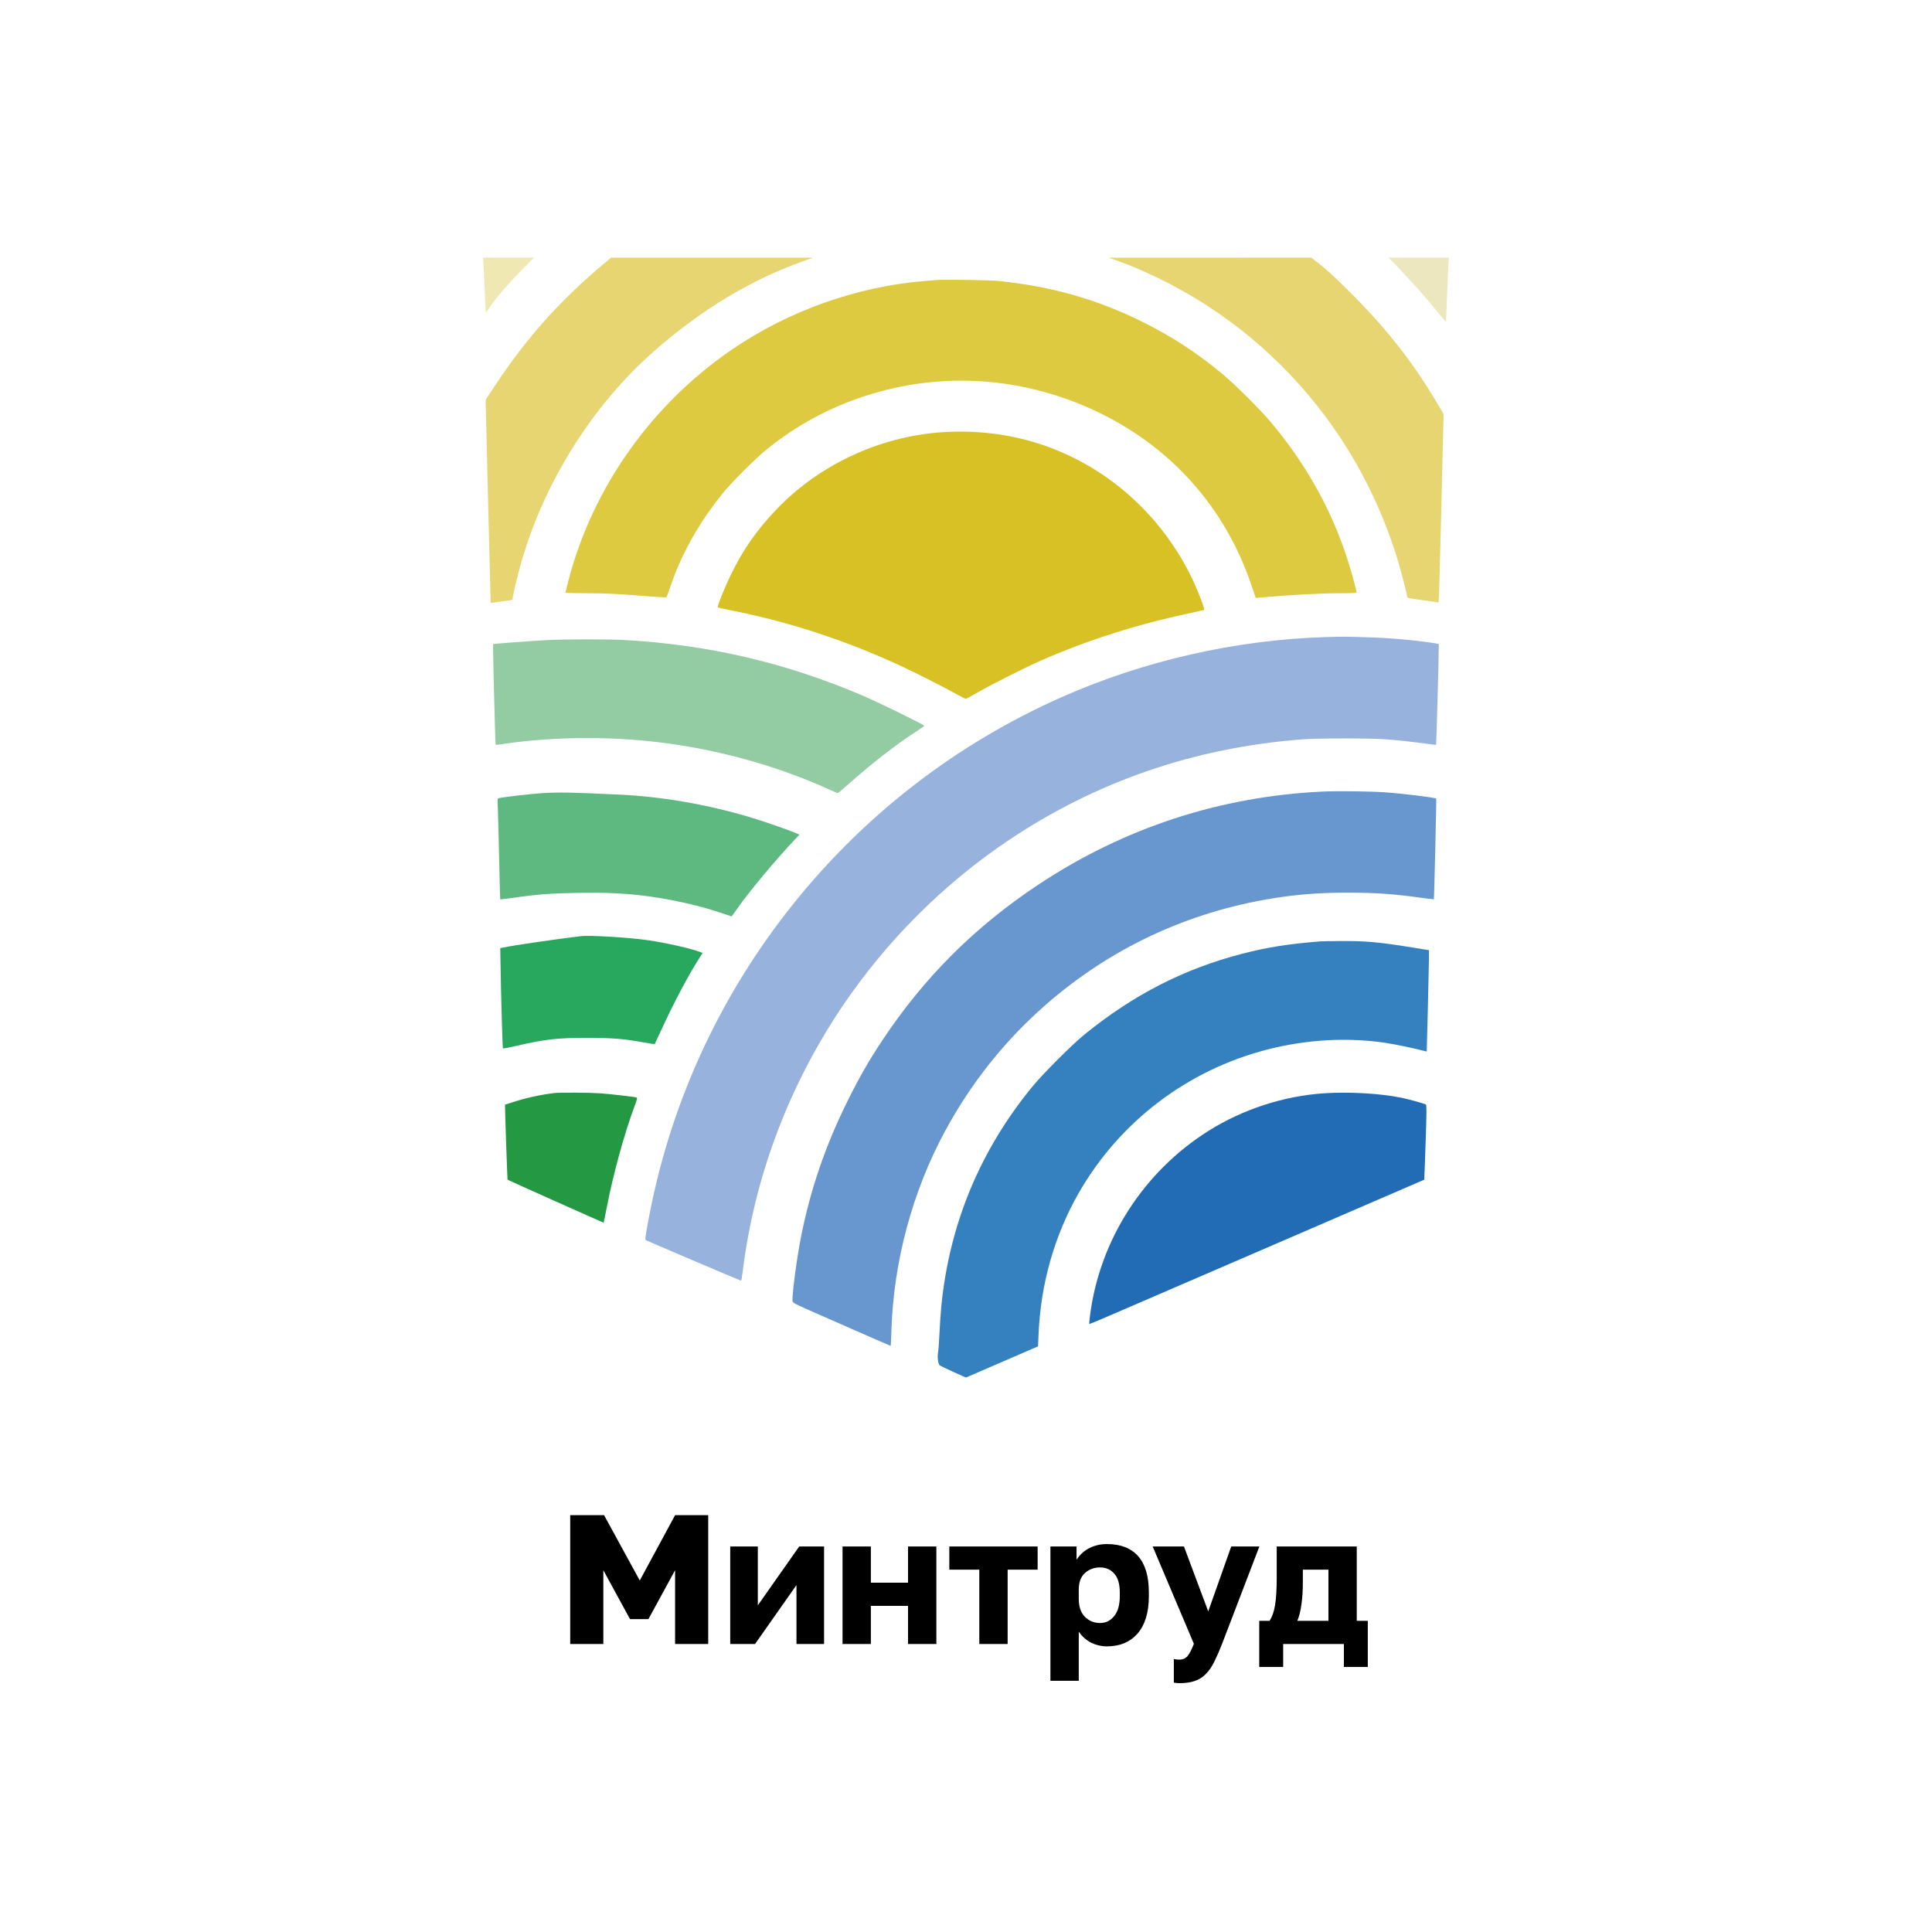 <?xml version="1.0" encoding="UTF-8"?> <svg xmlns="http://www.w3.org/2000/svg" width="300" height="300" viewBox="0 0 300 300" fill="none"> <path d="M205.551 169.767C199.303 170.194 192.989 172.251 187.676 175.587C177.571 181.934 170.759 192.537 169.26 204.251C169.169 204.96 169.114 205.56 169.138 205.586C169.162 205.611 170.223 205.181 171.497 204.631C172.771 204.081 184.459 199.036 197.47 193.419C210.481 187.803 221.138 183.196 221.153 183.183C221.167 183.169 221.265 180.559 221.371 177.383C221.53 172.639 221.537 171.591 221.411 171.513C221.155 171.355 218.854 170.714 217.631 170.46C214.386 169.788 209.419 169.503 205.551 169.767Z" fill="#216CB4"></path> <path d="M204.965 146.181C200.083 146.57 196.755 147.097 192.902 148.093C183.876 150.427 176.003 154.454 168.426 160.613C166.483 162.193 162.008 166.662 160.341 168.688C152.215 178.564 147.443 190.032 146.176 202.729C146.073 203.76 145.941 205.683 145.882 207.004C145.824 208.324 145.723 209.686 145.658 210.031C145.529 210.718 145.664 211.76 145.913 211.998C145.992 212.073 146.941 212.534 148.022 213.022L149.987 213.908L155.588 211.483L161.189 209.059L161.266 207.198C161.587 199.396 163.734 191.837 167.493 185.266C173.831 174.191 184.374 166.163 196.767 162.976C202.846 161.412 209.222 161.048 215.095 161.928C216.574 162.149 219.524 162.76 220.922 163.135C221.26 163.225 221.539 163.291 221.541 163.28C221.566 163.164 221.882 150.011 221.885 148.961L221.888 147.543L219.282 147.119C214.2 146.292 212.007 146.096 208.139 146.124C206.651 146.135 205.223 146.161 204.965 146.181Z" fill="#3581BF"></path> <path d="M205.316 122.918C189.475 123.672 174.631 128.519 161.399 137.257C151.431 143.839 143.471 151.777 136.938 161.649C134.882 164.757 133.463 167.233 131.651 170.874C128.156 177.899 125.79 184.829 124.333 192.306C123.696 195.574 122.963 201.19 123.065 202.022C123.1 202.311 123.375 202.453 126.909 204.006C136.387 208.17 138.271 208.995 138.309 208.995C138.331 208.995 138.382 207.901 138.422 206.564C138.743 195.946 141.677 185.024 146.714 175.702C150.773 168.189 155.972 161.646 162.29 156.103C172.354 147.272 184.36 141.634 197.657 139.495C201.579 138.864 204.895 138.612 209.24 138.612C213.525 138.613 216.376 138.808 220.526 139.384C221.677 139.544 222.632 139.659 222.65 139.64C222.703 139.581 223.065 124.054 223.015 124.004C222.854 123.844 217.847 123.228 215.154 123.037C212.714 122.864 207.711 122.804 205.316 122.918Z" fill="#6797CE"></path> <path d="M205.961 98.92C191.855 99.35 177.678 102.57 164.834 108.261C148.576 115.464 134.372 126.403 123.221 140.308C112.05 154.237 104.455 170.495 100.982 187.914C100.389 190.887 100.136 192.449 100.232 192.546C100.309 192.622 114.849 198.814 115.022 198.844C115.086 198.855 115.155 198.706 115.174 198.513C115.194 198.32 115.367 197.059 115.558 195.711C117.542 181.782 122.756 168.246 130.694 156.424C137.568 146.185 146.495 137.254 156.656 130.447C170.263 121.333 185.415 116.12 202.096 114.815C204.644 114.616 213.06 114.613 215.388 114.811C217.503 114.991 219.704 115.235 221.569 115.496C222.327 115.602 222.97 115.666 222.998 115.639C223.042 115.594 223.41 102.167 223.41 100.587L223.41 99.983L222.62 99.855C219.972 99.426 215.6 99.04 212.519 98.963C211.198 98.93 209.802 98.888 209.415 98.869C209.029 98.851 207.474 98.874 205.961 98.92Z" fill="#97B3DD"></path> <path d="M147.111 67.067C137.232 67.52 127.562 71.868 120.728 78.93C117.584 82.18 115.397 85.301 113.441 89.332C112.62 91.024 111.45 93.894 111.45 94.217C111.45 94.221 111.45 94.224 111.45 94.228L111.45 94.233C111.449 94.245 111.449 94.255 111.451 94.265C111.47 94.354 111.693 94.4 113.93 94.858L114.288 94.931C123.091 96.733 131.505 99.524 140.026 103.469C142.061 104.411 146.844 106.843 148.644 107.85C149.293 108.214 149.886 108.511 149.96 108.511C150.034 108.511 150.926 108.034 151.941 107.451C154.126 106.197 159.32 103.58 161.633 102.57C168.962 99.367 176.468 96.977 184.705 95.223C185.8 94.99 186.781 94.774 186.886 94.742C187.051 94.693 187.019 94.529 186.641 93.488C183.123 83.806 175.963 75.723 166.862 71.162C160.786 68.116 154.166 66.744 147.111 67.067Z" fill="#D7C125"></path> <path d="M145.647 43.466C145.357 43.491 144.435 43.566 143.598 43.633C133.089 44.478 122.455 48.256 113.675 54.262C101.15 62.831 92.038 75.695 88.265 90.137C88.006 91.129 87.794 91.979 87.794 92.028C87.793 92.076 89.139 92.115 90.784 92.115C93.995 92.115 96.186 92.222 100.606 92.593C102.147 92.722 103.443 92.786 103.488 92.735C103.532 92.684 103.791 91.984 104.063 91.178C105.781 86.09 108.402 81.384 112.086 76.774C113.637 74.833 117.327 71.152 119.297 69.582C123.794 65.997 128.706 63.341 134.169 61.542C146.228 57.571 159.184 58.487 170.768 64.128C182.019 69.607 190.232 78.898 194.258 90.699L194.991 92.847L195.821 92.773C200.327 92.374 205.176 92.116 208.156 92.116C210.111 92.115 210.645 92.083 210.645 91.964C210.645 91.634 209.578 87.84 209.016 86.172C206.477 78.64 202.621 71.838 197.316 65.531C195.727 63.642 191.789 59.716 189.922 58.161C185.868 54.782 182.053 52.29 177.378 49.966C170.366 46.481 163.225 44.456 155.016 43.625C153.796 43.501 146.658 43.38 145.647 43.466Z" fill="#DECA41"></path> <path d="M75.071 41.083C75.111 41.679 75.202 43.59 75.274 45.329C75.347 47.068 75.416 48.502 75.427 48.516C75.439 48.529 75.774 48.081 76.172 47.52C77.304 45.925 78.781 44.218 80.928 42.022L82.905 40H78.953H75L75.071 41.083Z" fill="#F0E8B3"></path> <path d="M216.043 40.439C216.269 40.681 217.083 41.539 217.853 42.346C219.626 44.205 221.56 46.404 223.223 48.452C223.938 49.332 224.53 50.043 224.539 50.033C224.547 50.022 224.613 48.353 224.685 46.324C224.757 44.295 224.849 42.042 224.889 41.318L224.961 40H220.297H215.633L216.043 40.439Z" fill="#EDE7BF"></path> <path d="M84.983 99.392C82.388 99.531 76.632 99.959 76.575 100.016C76.509 100.081 76.896 115.572 76.965 115.641C76.996 115.671 77.435 115.632 77.943 115.554C84.916 114.487 93.166 114.314 100.675 115.078C110.49 116.077 120.389 118.744 129.061 122.727C129.568 122.96 130.03 123.15 130.087 123.15C130.143 123.15 130.944 122.479 131.865 121.657C135.228 118.66 139.143 115.612 141.981 113.781C142.83 113.234 143.528 112.749 143.532 112.704C143.546 112.55 136.346 109.031 133.819 107.956C121.858 102.869 110.013 100.115 96.928 99.378C94.531 99.243 87.595 99.251 84.983 99.392Z" fill="#93CBA2"></path> <path d="M84.104 123.166C82.543 123.259 78.089 123.775 77.504 123.931C77.228 124.004 77.227 124.011 77.297 125.305C77.335 126.02 77.427 129.53 77.502 133.105C77.576 136.68 77.653 139.624 77.673 139.647C77.693 139.671 78.463 139.582 79.384 139.449C83.423 138.869 85.296 138.723 89.667 138.647C93.674 138.577 96.454 138.684 99.446 139.024C103.535 139.488 108.225 140.502 111.801 141.696L113.617 142.301L114.611 140.905C116.612 138.096 120.562 133.383 123.672 130.094L124.138 129.601L123.608 129.373C122.417 128.863 118.752 127.587 116.72 126.975C109.914 124.926 102.885 123.702 96.108 123.384C88.492 123.027 86.908 122.998 84.104 123.166Z" fill="#5EB980"></path> <path d="M90.253 145.361C86.536 145.796 79.851 146.773 78.106 147.136L77.68 147.224L77.712 149.212C77.796 154.573 78.025 162.726 78.094 162.795C78.136 162.837 79.084 162.659 80.201 162.399C84.58 161.377 86.571 161.152 91.189 161.159C95.17 161.165 96.812 161.297 99.952 161.867C100.874 162.035 101.644 162.153 101.661 162.131C101.679 162.109 102.129 161.142 102.663 159.983C104.599 155.773 106.693 151.797 108.413 149.06L109.098 147.969L108.781 147.847C107.293 147.276 103.436 146.401 100.617 145.996C97.668 145.572 91.617 145.201 90.253 145.361Z" fill="#28A85E"></path> <path d="M86.095 169.723C83.814 170.007 81.745 170.463 79.566 171.163L78.424 171.529V172.051C78.424 172.842 78.781 183.158 78.809 183.182C78.894 183.254 93.71 189.883 93.733 189.86C93.749 189.844 93.977 188.728 94.241 187.379C95.276 182.074 96.948 176.016 98.613 171.537C98.96 170.604 98.985 170.464 98.818 170.415C98.432 170.301 94.715 169.875 93.122 169.763C91.582 169.654 86.868 169.627 86.095 169.723Z" fill="#249842"></path> <path d="M173.579 40.516C175.828 41.324 177.509 42.044 180.137 43.328C190.153 48.22 198.967 55.53 205.71 64.535C210.632 71.108 214.44 78.594 216.909 86.552C217.473 88.37 218.489 92.259 218.491 92.605C218.492 92.862 218.585 92.886 220.671 93.162C221.644 93.29 222.653 93.43 222.913 93.471L223.385 93.547L223.457 91.982C223.516 90.691 224.056 69.498 224.132 65.462L224.154 64.28L223.121 62.534C219.535 56.475 215.595 51.409 210.3 46.05C207.542 43.258 206.074 41.905 204.455 40.662L203.594 40L187.884 40.006L172.173 40.012L173.579 40.516Z" fill="#E7D572"></path> <path d="M93.415 41.246C86.729 46.898 81.71 52.551 76.841 59.913L75.405 62.084L75.791 77.832C76.003 86.493 76.182 93.591 76.188 93.606C76.194 93.62 76.344 93.609 76.521 93.582C76.698 93.554 77.291 93.474 77.839 93.403C79.546 93.183 79.595 93.171 79.595 92.969C79.595 92.531 80.477 88.883 81.063 86.895C84.71 74.534 92.134 62.809 101.555 54.532C108.863 48.111 116.592 43.447 124.684 40.573L126.265 40.012L110.572 40.01L94.879 40.008L93.415 41.246Z" fill="#E7D572"></path> <path d="M88.543 235.276H93.8L99.343 245.419L104.828 235.276H109.971V255.276H104.828V243.819L100.686 251.419H97.829L93.686 243.819V255.276H88.543V235.276ZM113.39 240.133H117.675V249.276L124.104 240.133H127.961V255.276H123.675V246.133L117.247 255.276H113.39V240.133ZM130.828 240.133H135.228V245.762H140.999V240.133H145.399V255.276H140.999V249.362H135.228V255.276H130.828V240.133ZM152.066 243.733H147.409V240.133H161.123V243.733H156.466V255.276H152.066V243.733ZM163.109 240.133H167.166V242.191C167.357 241.886 167.595 241.591 167.88 241.305C168.185 241 168.538 240.733 168.938 240.505C169.338 240.276 169.785 240.095 170.28 239.962C170.776 239.829 171.309 239.762 171.88 239.762C174.014 239.762 175.633 240.391 176.737 241.648C177.842 242.905 178.394 244.781 178.394 247.276V247.847C178.394 249.143 178.242 250.276 177.937 251.247C177.633 252.219 177.194 253.028 176.623 253.676C176.052 254.323 175.366 254.819 174.566 255.162C173.766 255.485 172.871 255.647 171.88 255.647C171.023 255.647 170.204 255.457 169.423 255.076C168.661 254.676 168.023 254.104 167.509 253.362V260.99H163.109V240.133ZM170.823 252.019C171.699 252.019 172.423 251.666 172.995 250.962C173.585 250.257 173.88 249.219 173.88 247.847V247.276C173.88 245.962 173.595 244.99 173.023 244.362C172.471 243.714 171.737 243.39 170.823 243.39C169.89 243.39 169.099 243.686 168.452 244.276C167.823 244.848 167.509 245.705 167.509 246.848V248.276C167.509 249.476 167.823 250.4 168.452 251.047C169.099 251.695 169.89 252.019 170.823 252.019ZM183.129 261.361C182.843 261.361 182.557 261.333 182.272 261.276V257.619C182.557 257.676 182.843 257.704 183.129 257.704C183.681 257.704 184.11 257.514 184.414 257.133C184.719 256.771 185.043 256.142 185.386 255.247L178.986 240.133H183.843L187.614 250.219L191.186 240.133H195.557L189.757 255.276C189.338 256.342 188.938 257.257 188.557 258.019C188.176 258.8 187.738 259.438 187.243 259.933C186.767 260.428 186.195 260.79 185.529 261.019C184.881 261.247 184.081 261.361 183.129 261.361ZM195.535 251.676H197.134C197.534 251.085 197.82 250.276 197.992 249.247C198.163 248.2 198.249 246.781 198.249 244.99V240.133H210.677V251.676H212.391V258.847H208.677V255.276H199.249V258.847H195.535V251.676ZM206.277 251.676V243.733H202.306V245.562C202.306 246.99 202.23 248.2 202.077 249.19C201.944 250.181 201.734 251.009 201.449 251.676H206.277Z" fill="black"></path> </svg> 